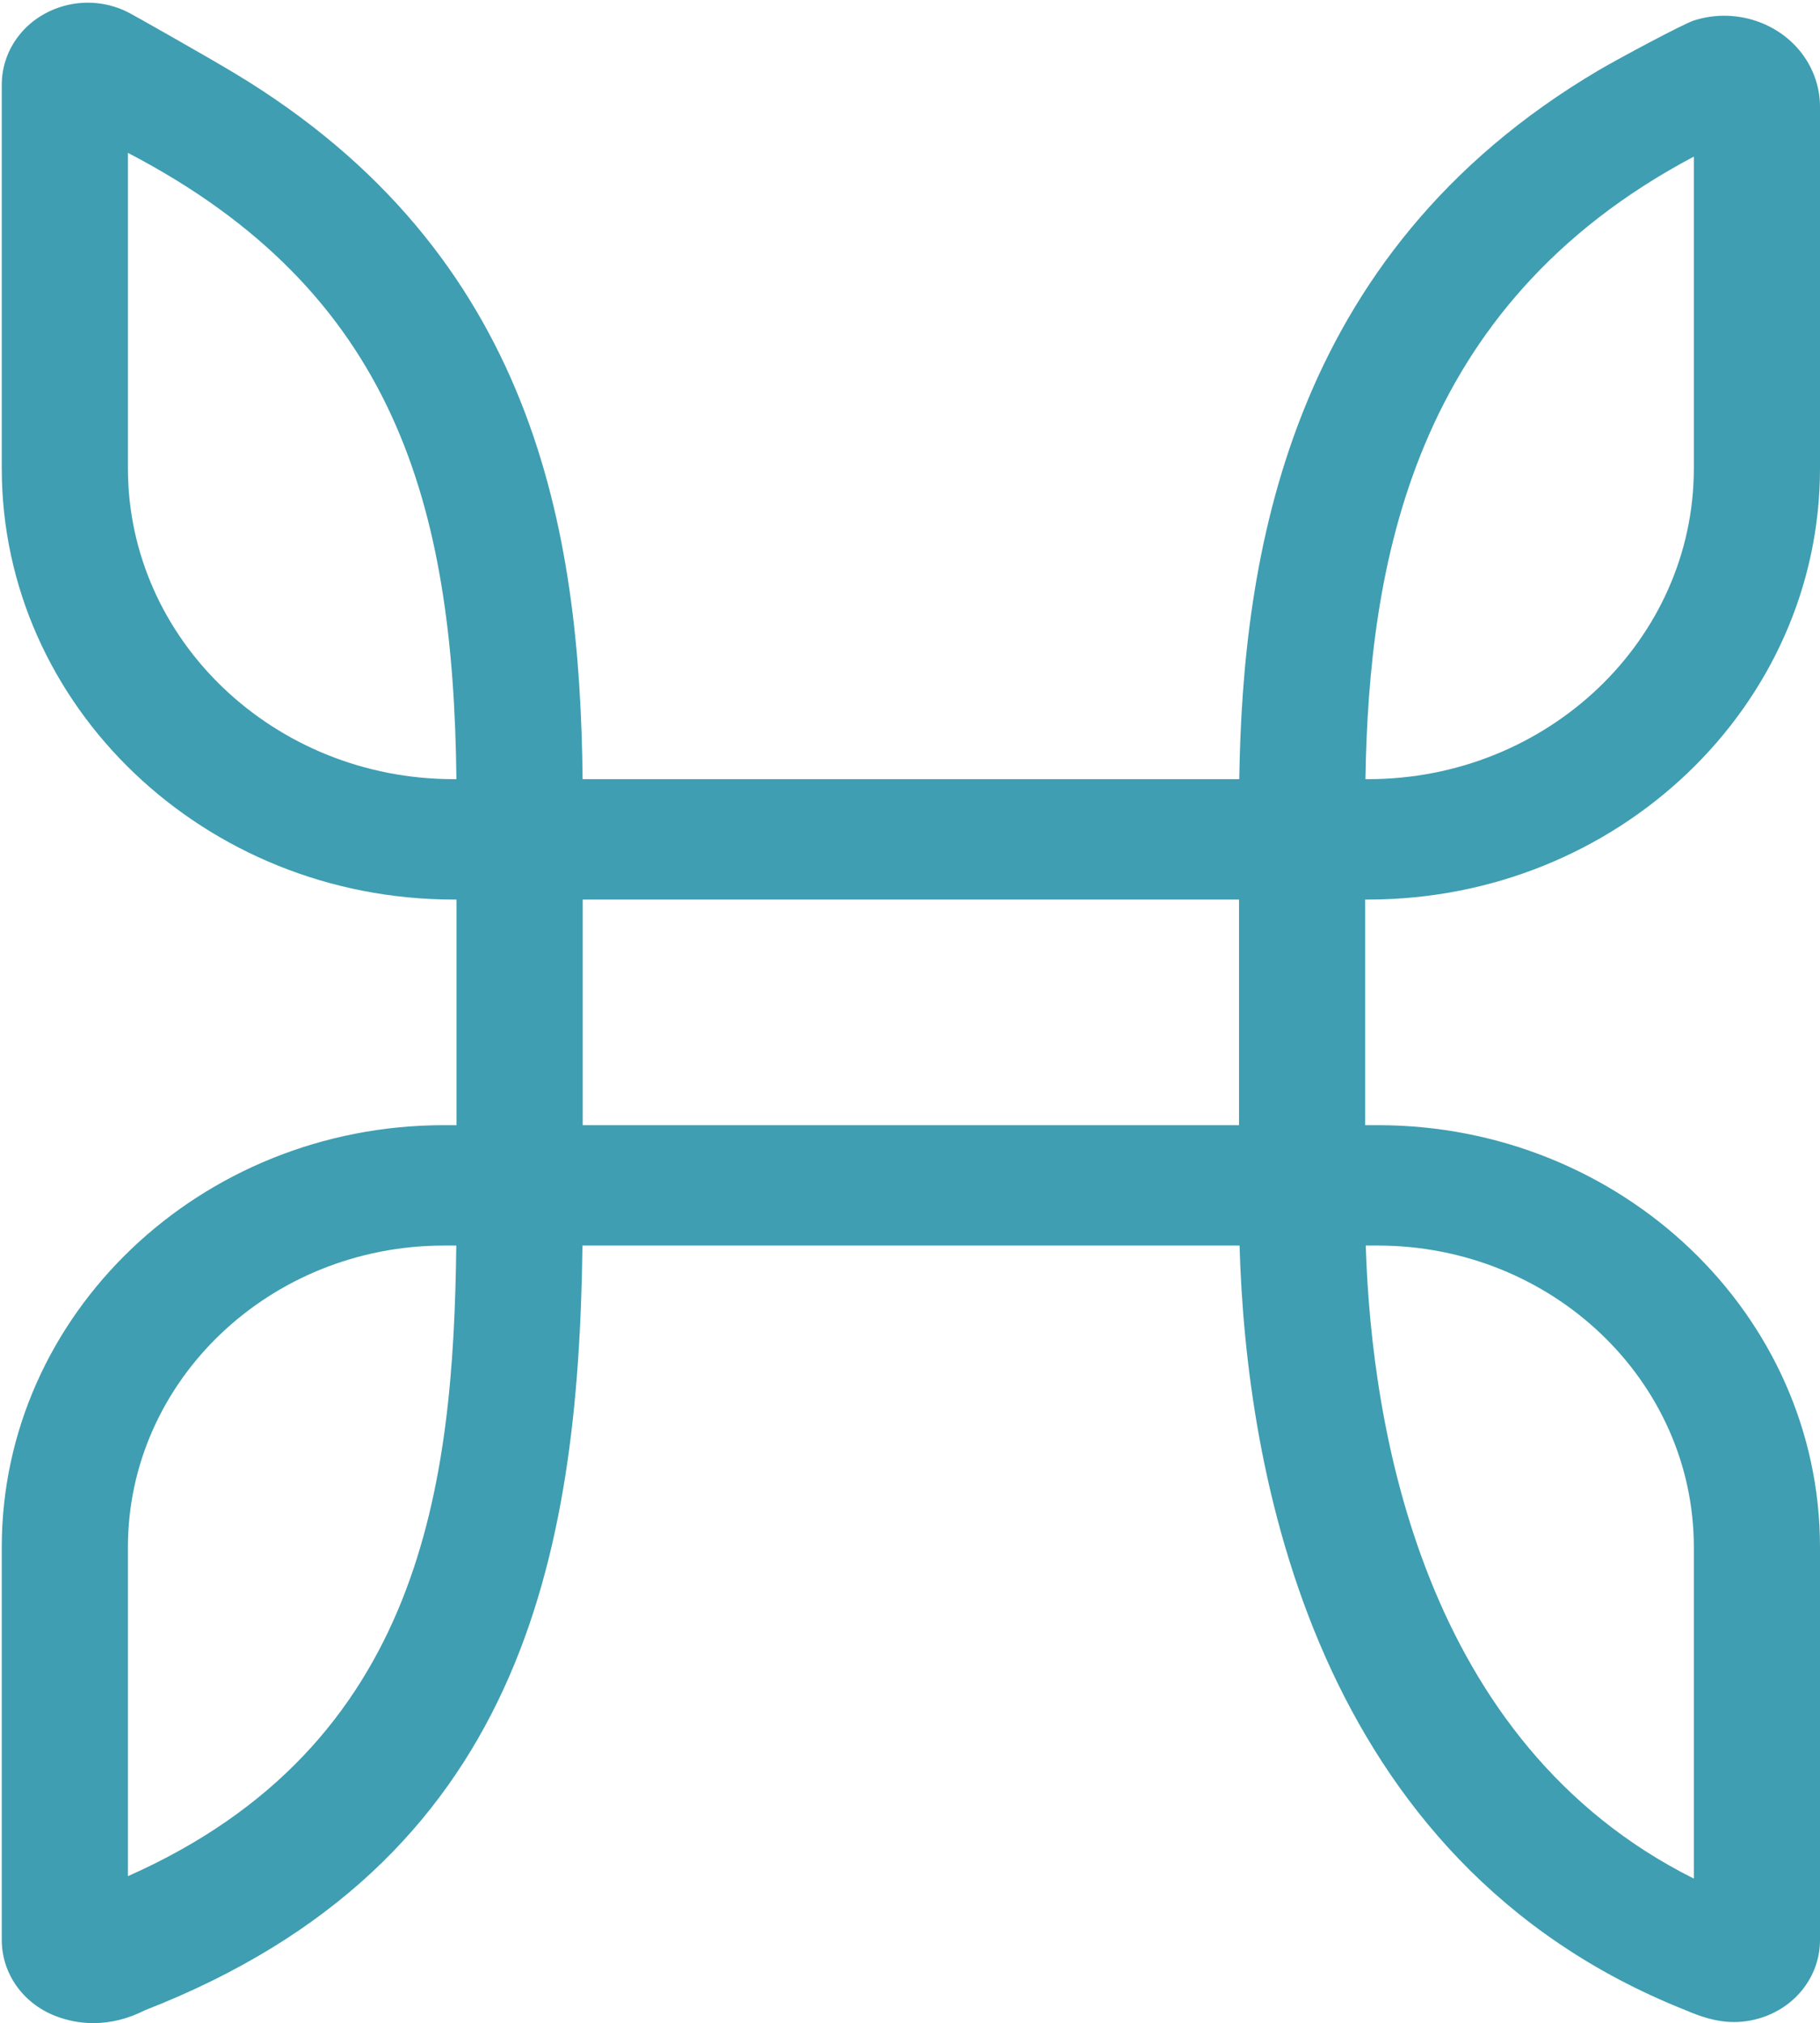 <svg xmlns="http://www.w3.org/2000/svg" width="494" height="549" viewBox="0 0 494 549" fill="none"><path fill-rule="evenodd" clip-rule="evenodd" d="M373.968 337.979C421.273 337.979 459.759 374.695 459.759 419.806V509.752C386.126 472.977 372.24 387.399 370.703 337.979H373.968ZM336.308 305.313H158.163V244.088H336.308V305.313ZM34.722 509.091V419.806C34.722 374.695 73.21 337.979 120.507 337.979H123.853C123.051 402.43 114.877 473.545 34.722 509.091ZM123.124 211.423C74.38 211.423 34.722 173.596 34.722 127.091V41.48C107.239 79.226 123.057 136.8 123.886 211.423H123.124ZM459.759 42.49V127.091C459.759 173.596 420.1 211.423 371.349 211.423H370.619C371.562 153.694 383.014 83.109 459.759 42.49ZM371.349 244.088C438.98 244.088 494 191.606 494 127.091V29.025C494 18.983 487.708 10.014 477.982 6.168C472.17 3.874 465.696 3.649 459.759 5.563C456.929 6.472 439.359 15.871 434.034 19.007C348.857 69.165 337.297 152.416 336.371 211.423H158.134C157.436 144.025 145.284 68.888 63.57 19.803C56.66 15.646 36.632 4.273 34.608 3.261C28.482 0.207 21.299 -0.099 14.894 2.434C6.135 5.891 0.48 13.963 0.48 23.001V127.091C0.48 191.606 55.502 244.088 123.124 244.088H123.922V305.313H120.507C54.324 305.313 0.48 356.683 0.48 419.806V526.403C0.48 535.426 6.135 543.497 14.883 546.967C18.295 548.307 21.808 548.969 25.347 548.969C30.042 548.969 34.782 547.794 39.34 545.471C141.509 505.658 157.017 422.369 158.095 337.979H336.455C338.18 398.984 356.438 505.194 457.332 545.384C461.318 547.089 465.685 548.668 470.641 548.668C473.713 548.668 476.737 548.093 479.606 546.954C488.346 543.497 494 535.435 494 526.403V419.806C494 356.683 440.15 305.313 373.968 305.313H370.55V244.088H371.349Z" fill="#3F9EB1"></path></svg>